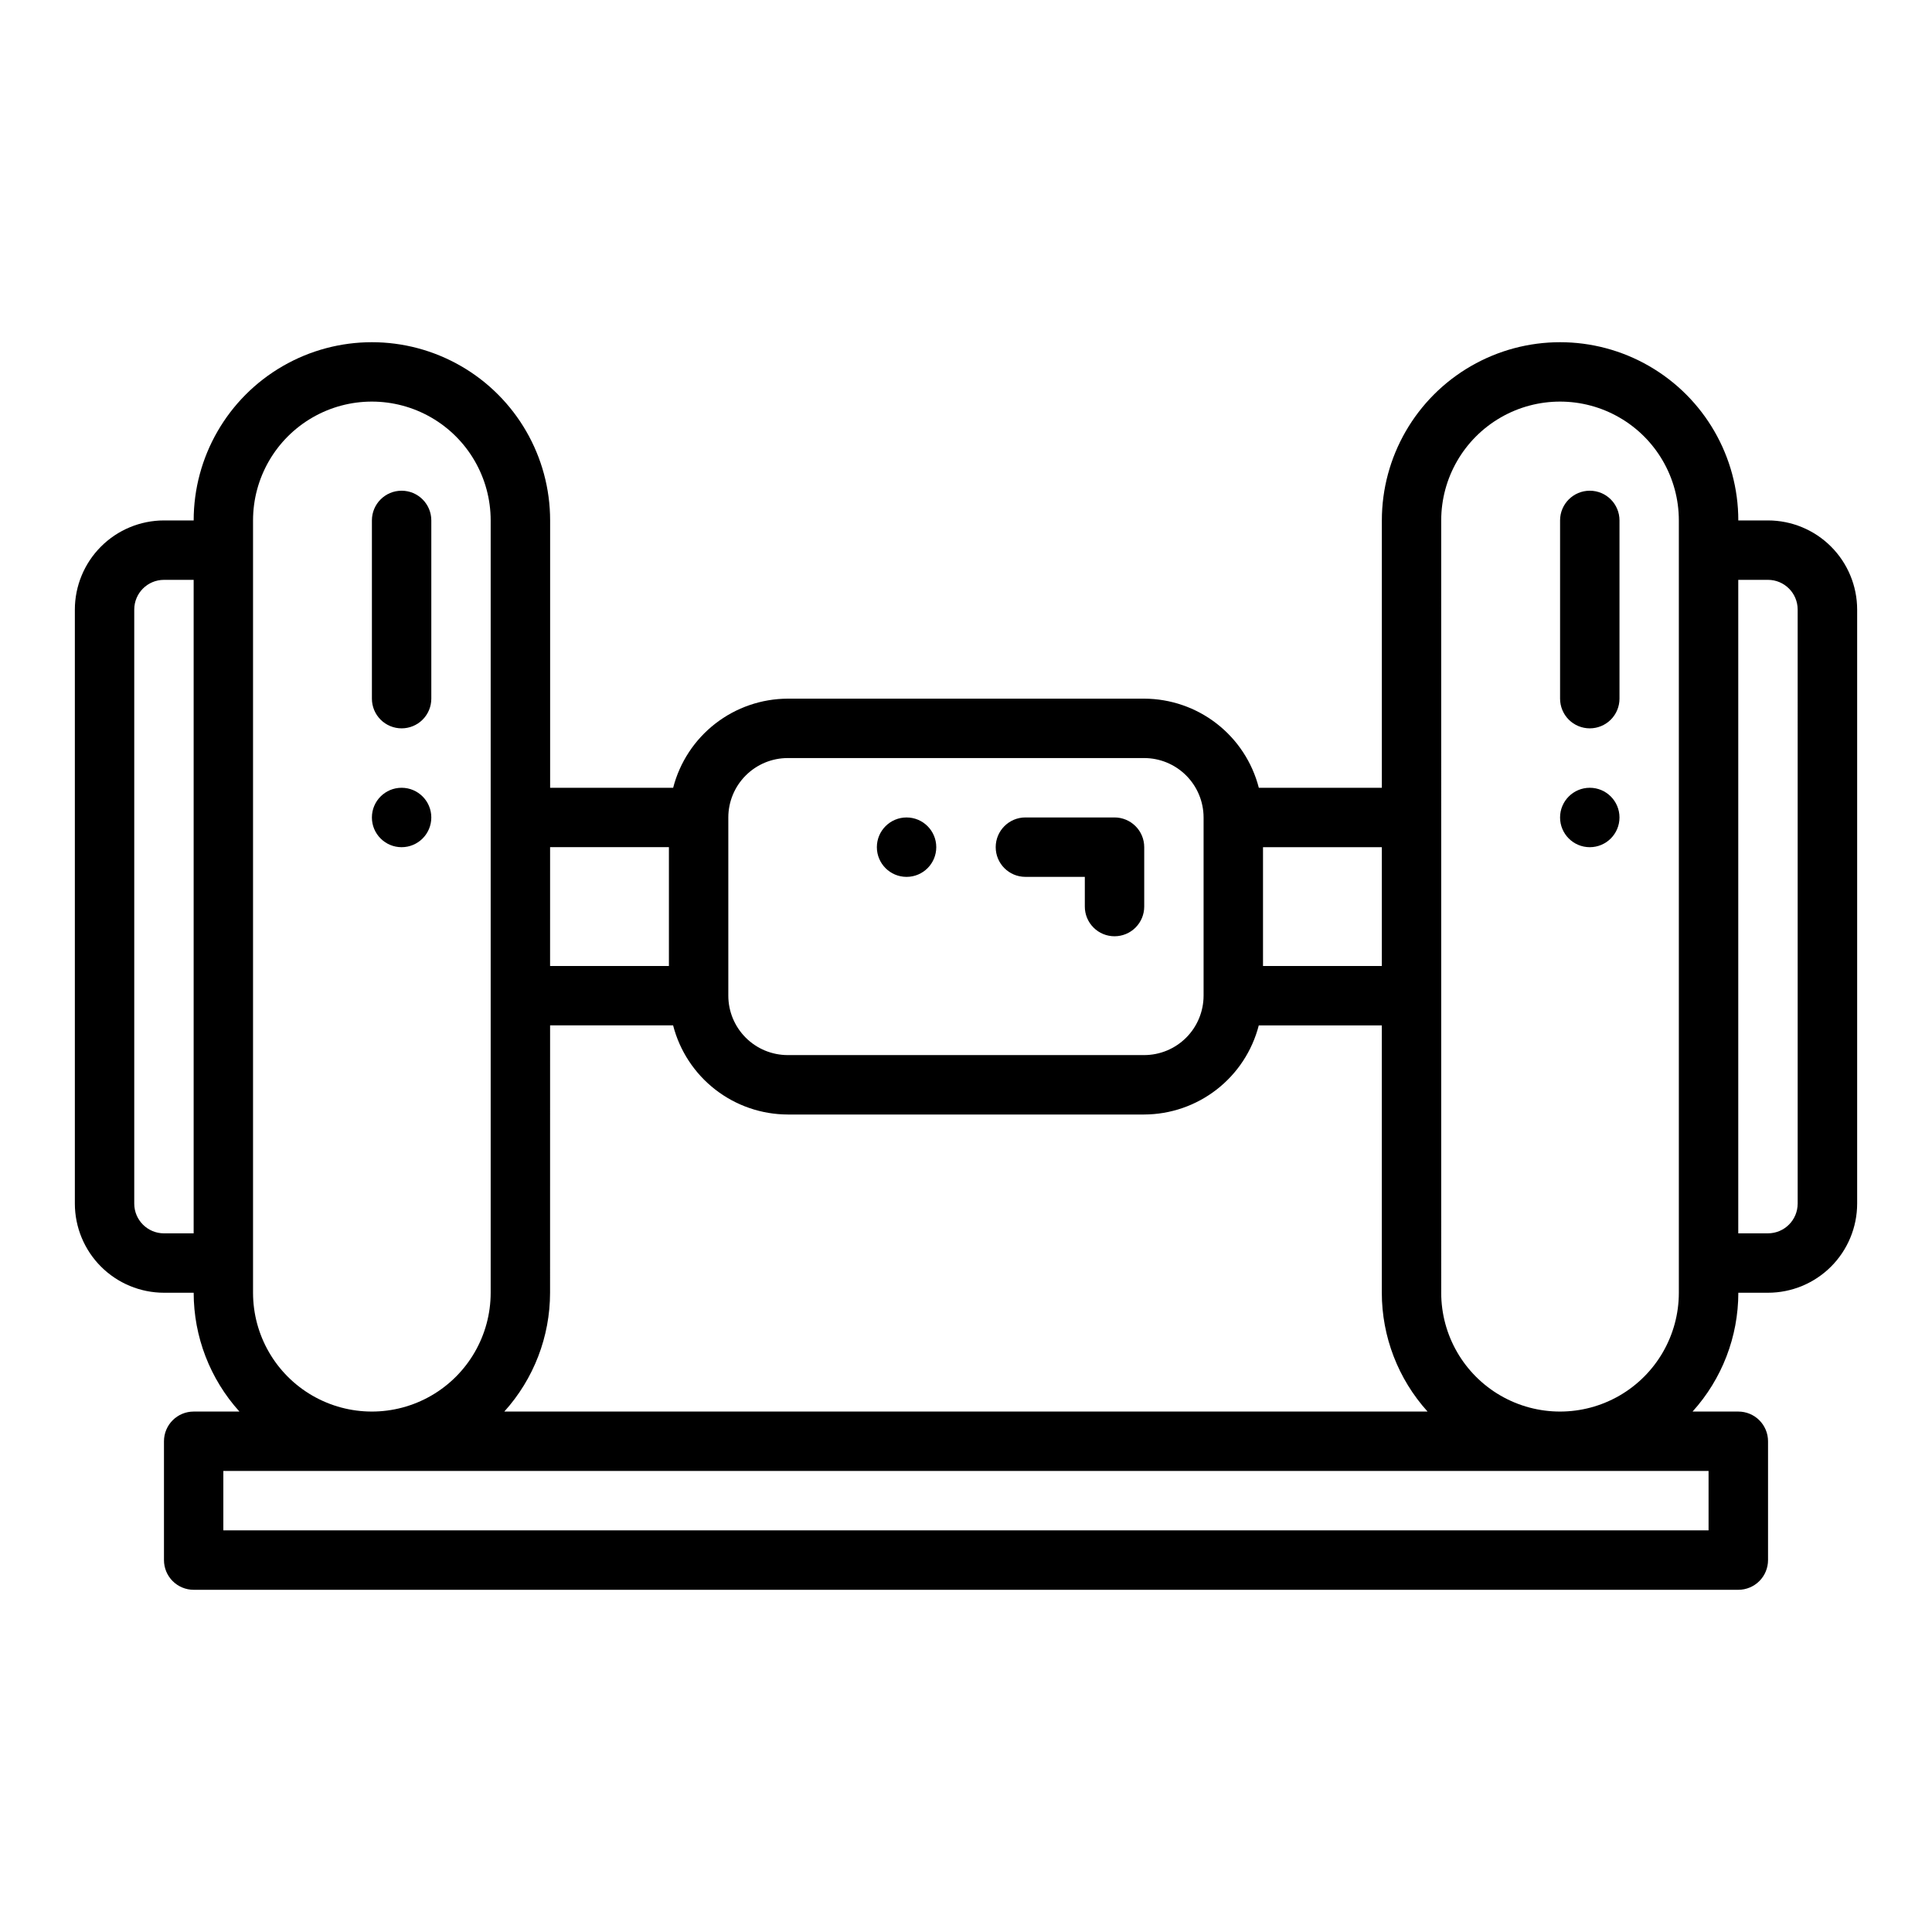 <?xml version="1.0" encoding="UTF-8"?>
<!-- Uploaded to: ICON Repo, www.svgrepo.com, Generator: ICON Repo Mixer Tools -->
<svg fill="#000000" width="800px" height="800px" version="1.1" viewBox="144 144 512 512" xmlns="http://www.w3.org/2000/svg">
 <g>
  <path d="m612.54 281.92h-7.871c0-16.875-9.004-32.469-23.617-40.902-14.613-8.438-32.617-8.438-47.23 0-14.613 8.434-23.617 24.027-23.617 40.902v70.848h-32.605c-1.734-6.742-5.66-12.719-11.156-16.992-5.496-4.273-12.254-6.602-19.215-6.625h-94.465c-6.961 0.023-13.719 2.352-19.215 6.625-5.496 4.273-9.418 10.25-11.156 16.992h-32.605v-70.848c0-16.875-9-32.469-23.613-40.902-14.617-8.438-32.621-8.438-47.234 0-14.613 8.434-23.617 24.027-23.617 40.902h-7.871c-6.262 0.008-12.262 2.496-16.691 6.926-4.426 4.426-6.918 10.43-6.926 16.691v157.44c0.008 6.258 2.5 12.262 6.926 16.691 4.43 4.426 10.43 6.914 16.691 6.922h7.871c0.004 11.637 4.328 22.855 12.129 31.488h-12.129c-2.086 0-4.09 0.828-5.566 2.305-1.477 1.477-2.305 3.481-2.305 5.566v31.488c0 2.09 0.828 4.094 2.305 5.57 1.477 1.473 3.481 2.305 5.566 2.305h409.35c2.086 0 4.09-0.832 5.566-2.305 1.477-1.477 2.305-3.481 2.305-5.57v-31.488c0-2.086-0.828-4.09-2.305-5.566-1.477-1.477-3.481-2.305-5.566-2.305h-12.129c7.805-8.633 12.125-19.852 12.129-31.488h7.871c6.262-0.008 12.266-2.496 16.691-6.922 4.426-4.43 6.918-10.434 6.926-16.691v-157.44c-0.008-6.262-2.5-12.266-6.926-16.691-4.426-4.43-10.43-6.918-16.691-6.926zm-417.22 188.93h-7.871c-4.344-0.004-7.867-3.527-7.871-7.871v-157.44c0.004-4.348 3.527-7.867 7.871-7.871h7.871zm283.39-102.34h31.488v31.488h-31.488zm-141.7-7.875c0.004-4.172 1.664-8.176 4.617-11.125 2.949-2.953 6.953-4.613 11.125-4.617h94.465c4.176 0.004 8.176 1.664 11.129 4.617 2.949 2.949 4.609 6.953 4.617 11.125v47.234c-0.008 4.172-1.668 8.176-4.617 11.125-2.953 2.953-6.953 4.613-11.129 4.617h-94.465c-4.172-0.004-8.176-1.664-11.125-4.617-2.953-2.949-4.613-6.953-4.617-11.125zm-47.23 7.871h31.488v31.488l-31.492 0.004zm0 47.23h32.605l-0.004 0.004c1.738 6.742 5.66 12.719 11.156 16.992 5.496 4.273 12.254 6.606 19.215 6.625h94.465c6.961-0.02 13.719-2.352 19.215-6.625 5.496-4.273 9.422-10.25 11.156-16.992h32.605v70.848c0.004 11.637 4.324 22.855 12.125 31.488h-244.67c7.801-8.633 12.121-19.852 12.125-31.488zm-78.723 70.852v-204.67c0-11.25 6-21.645 15.742-27.27s21.746-5.625 31.488 0c9.742 5.625 15.746 16.02 15.746 27.27v204.67c0 11.25-6.004 21.645-15.746 27.27-9.742 5.625-21.746 5.625-31.488 0s-15.742-16.02-15.742-27.27zm385.73 62.977h-393.6v-15.742h393.6zm-70.848-62.977-0.004-204.67c0-11.25 6.004-21.645 15.746-27.27 9.742-5.625 21.746-5.625 31.488 0 9.742 5.625 15.742 16.02 15.742 27.27v204.67c0 11.25-6 21.645-15.742 27.27-9.742 5.625-21.746 5.625-31.488 0-9.742-5.625-15.746-16.02-15.746-27.27zm94.465-23.617-0.004 0.004c-0.004 4.344-3.523 7.867-7.871 7.871h-7.871v-173.18h7.871c4.348 0.004 7.867 3.523 7.871 7.871z"/>
  <path d="m250.43 337.02c-2.086 0-4.09-0.828-5.566-2.305-1.477-1.477-2.305-3.481-2.305-5.57v-47.23c0-4.348 3.523-7.871 7.871-7.871 4.348 0 7.871 3.523 7.871 7.871v47.23c0 2.09-0.828 4.094-2.305 5.57-1.477 1.477-3.477 2.305-5.566 2.305z"/>
  <path d="m565.31 337.02c-2.09 0-4.094-0.828-5.57-2.305-1.473-1.477-2.305-3.481-2.305-5.57v-47.23c0-4.348 3.527-7.871 7.875-7.871s7.871 3.523 7.871 7.871v47.23c0 2.09-0.828 4.094-2.305 5.57-1.477 1.477-3.481 2.305-5.566 2.305z"/>
  <path d="m258.3 360.64c0 4.348-3.523 7.875-7.871 7.875-4.348 0-7.871-3.527-7.871-7.875 0-4.348 3.523-7.871 7.871-7.871 4.348 0 7.871 3.523 7.871 7.871"/>
  <path d="m573.18 360.64c0 4.348-3.523 7.875-7.871 7.875s-7.875-3.527-7.875-7.875c0-4.348 3.527-7.871 7.875-7.871s7.871 3.523 7.871 7.871"/>
  <path d="m392.12 368.51c0 4.348-3.523 7.871-7.871 7.871s-7.871-3.523-7.871-7.871c0-4.348 3.523-7.875 7.871-7.875s7.871 3.527 7.871 7.875"/>
  <path d="m439.36 392.12c-2.09 0.004-4.09-0.828-5.566-2.305-1.477-1.477-2.309-3.477-2.305-5.566v-7.871h-15.746c-4.348 0-7.871-3.523-7.871-7.871 0-4.348 3.523-7.875 7.871-7.875h23.617c2.086 0 4.09 0.832 5.566 2.309 1.477 1.473 2.305 3.477 2.305 5.566v15.742c0 2.09-0.828 4.09-2.305 5.566-1.477 1.477-3.481 2.309-5.566 2.305z"/>
 </g>
</svg>